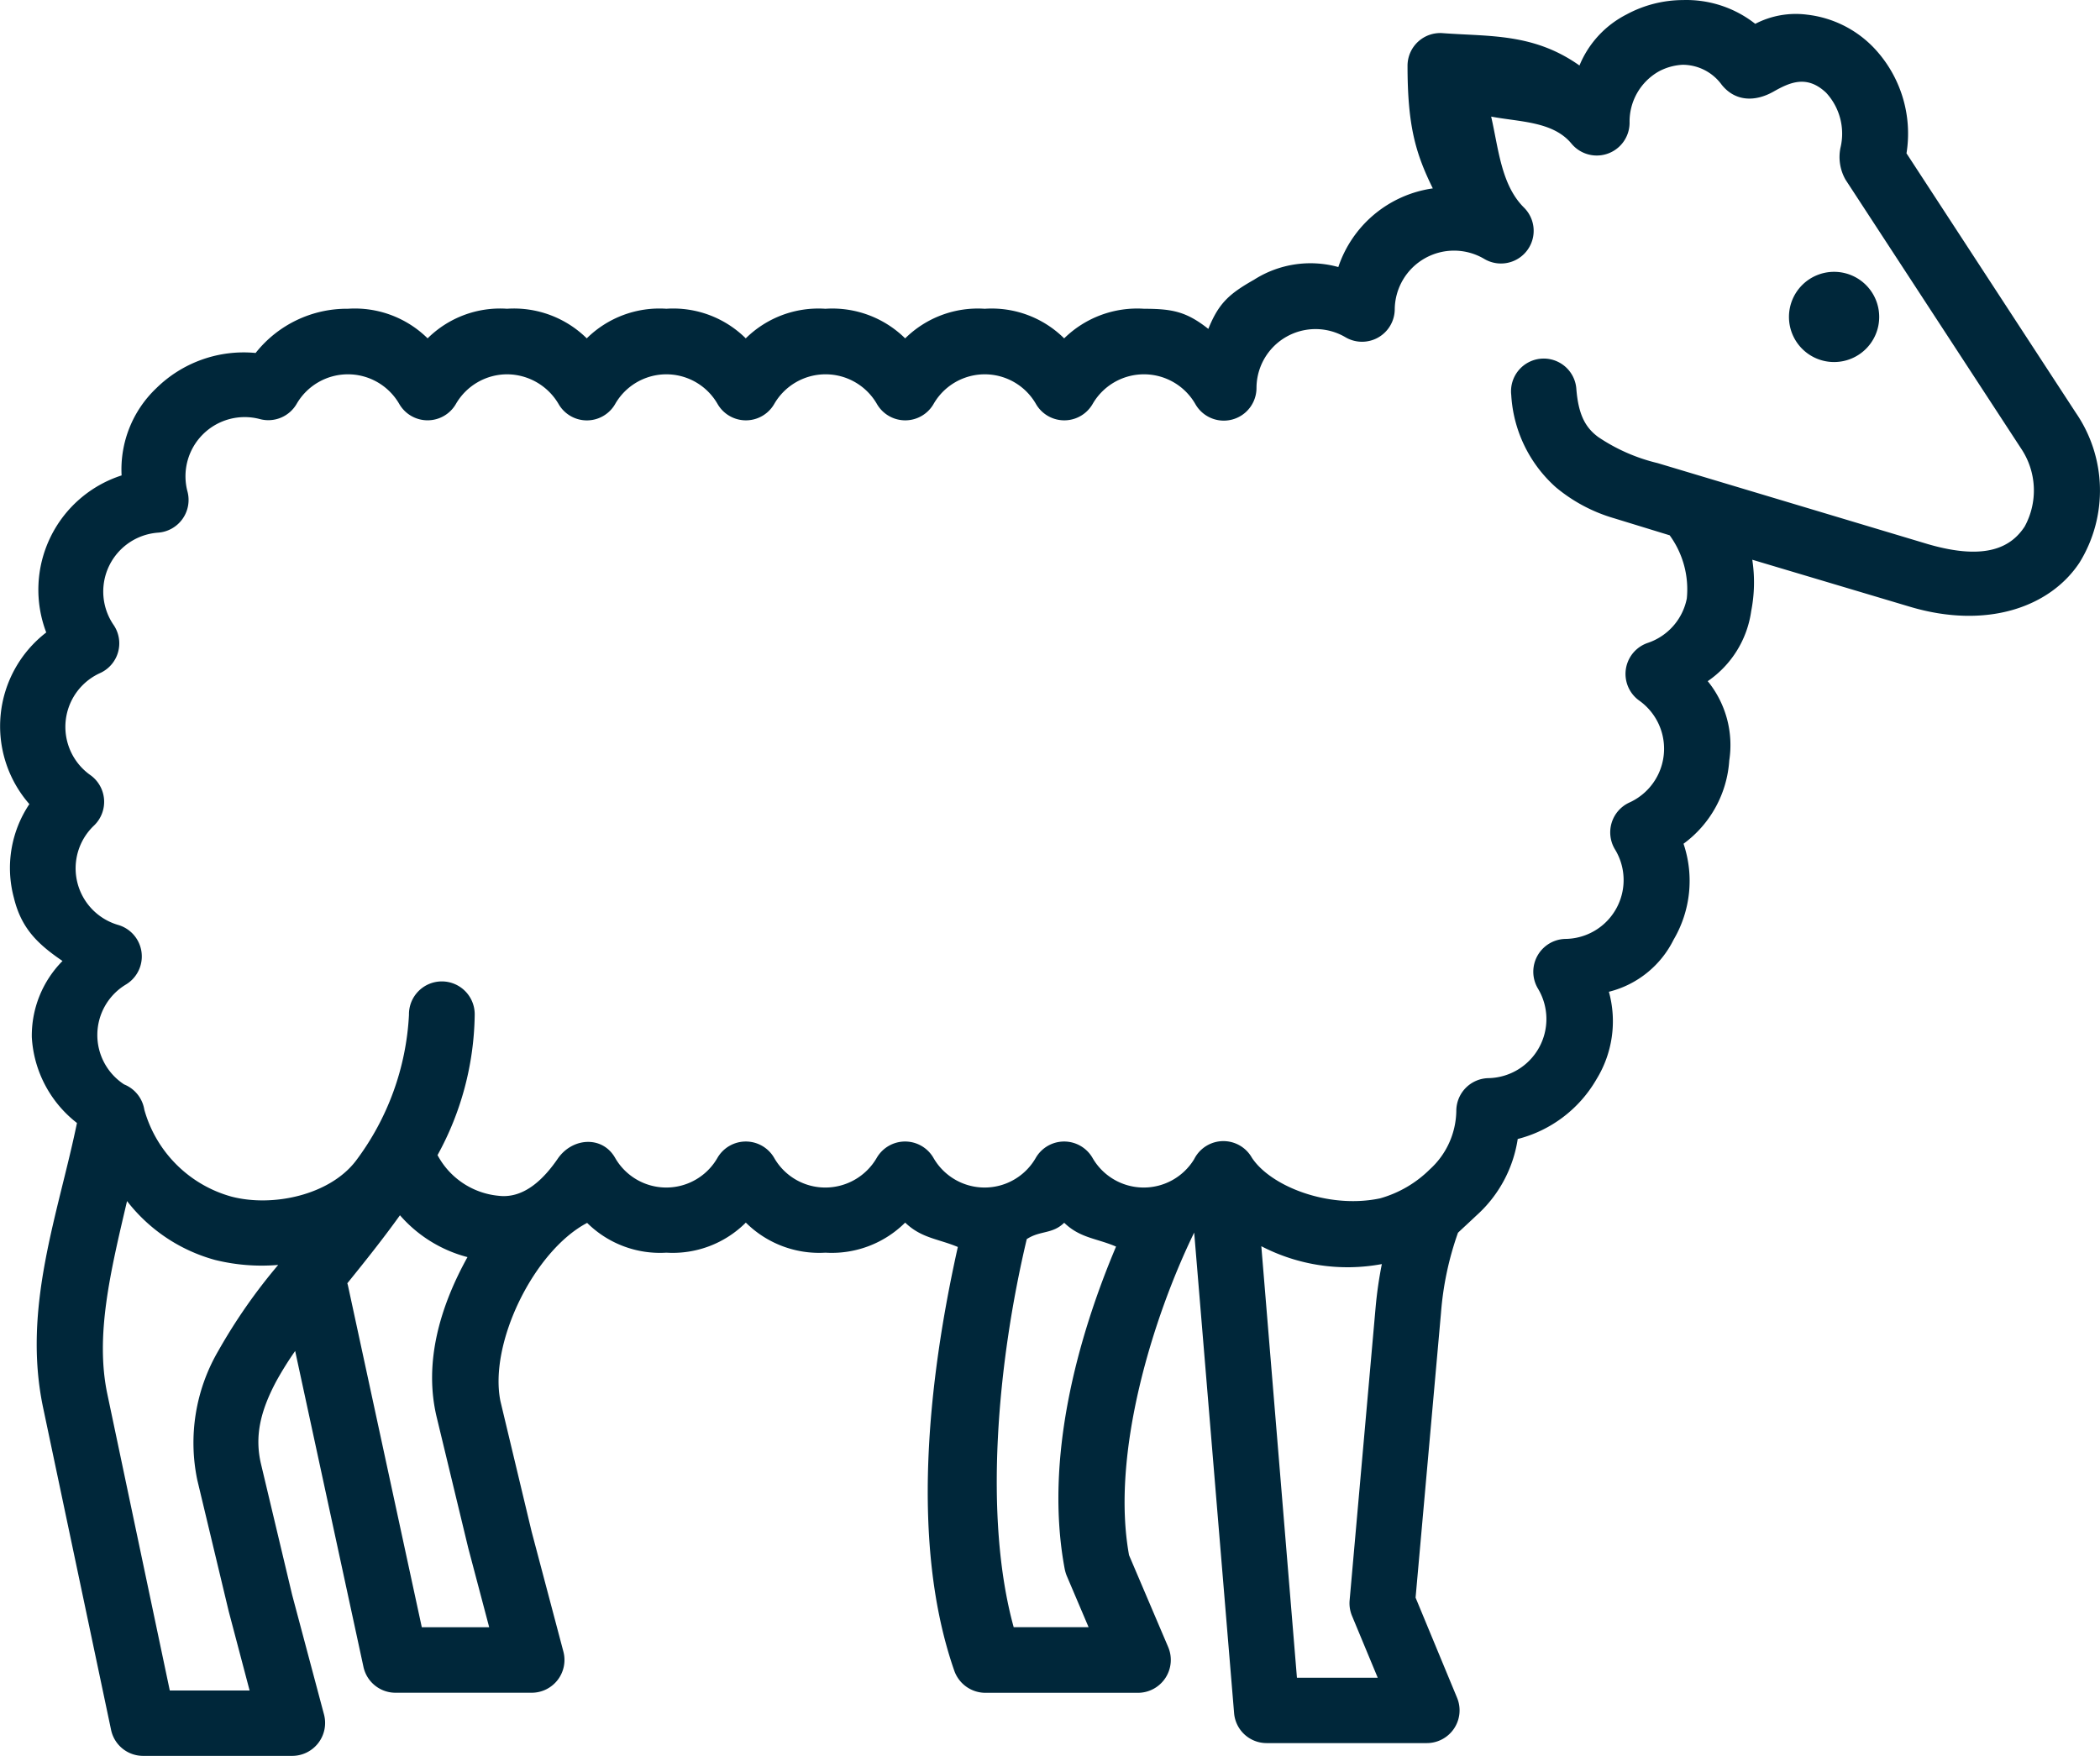 <?xml version="1.0" encoding="UTF-8"?>
<svg xmlns="http://www.w3.org/2000/svg" width="179.805" height="150.38" viewBox="0 0 179.805 150.38">
  <g id="Groupe_413" data-name="Groupe 413" transform="translate(-1385.172 -3172.51)">
    <path id="Tracé_84" data-name="Tracé 84" d="M116.624,121.318l3.05,36.958h6.918l-2.216-5.332a2.822,2.822,0,0,1-.19-1.313l2.226-25.1a34.685,34.685,0,0,1,.532-3.683A16.024,16.024,0,0,1,116.624,121.318ZM99.746,119.31c-1.017.992-2.048.643-3.205,1.4-2.513,10.588-3.71,23.83-1.12,33.233h6.413l-1.88-4.42a3.432,3.432,0,0,1-.168-.581c-1.763-9.416,1.108-19.8,4.4-27.592-1.674-.72-3.077-.72-4.444-2.045Zm-56.873-.643c-1.467,2.048-3.015,3.979-4.482,5.795l-.027.027a1.909,1.909,0,0,1,.067.245l6.312,29.217h5.77l-1.791-6.777-2.708-11.231c-1.118-4.689.3-9.468,2.641-13.692A11.5,11.5,0,0,1,42.873,118.667Zm-23.368-1.214c-1.427,6.082-2.743,11.528-1.684,16.541l5.345,25.376H30L28.214,152.6l-2.691-11.248a15.622,15.622,0,0,1,1.8-11.078,47.617,47.617,0,0,1,5.125-7.353,16.636,16.636,0,0,1-5.4-.425A14.3,14.3,0,0,1,19.506,117.453Zm133.25-97.319a4.815,4.815,0,0,0-2.087.566,4.936,4.936,0,0,0-2.513,4.4,2.81,2.81,0,0,1-4.974,1.791c-1.583-1.919-4.442-1.852-6.878-2.317.633,2.743.851,5.837,2.8,7.783a2.8,2.8,0,0,1-3.413,4.393,5.077,5.077,0,0,0-7.642,4.326,2.8,2.8,0,0,1-4.212,2.4,5.054,5.054,0,0,0-7.625,4.313,2.8,2.8,0,0,1-5.243,1.392,5.073,5.073,0,0,0-8.785,0,2.8,2.8,0,0,1-4.858,0,5.052,5.052,0,0,0-8.76,0,2.8,2.8,0,0,1-4.858,0,5.073,5.073,0,0,0-8.785,0,2.8,2.8,0,0,1-4.858,0,5.052,5.052,0,0,0-8.76,0,2.793,2.793,0,0,1-4.855,0,5.133,5.133,0,0,0-4.4-2.535,5.073,5.073,0,0,0-4.383,2.535,2.8,2.8,0,0,1-4.855,0,5.073,5.073,0,0,0-8.785,0,2.805,2.805,0,0,1-3.144,1.3,5.069,5.069,0,0,0-6.2,6.21,2.809,2.809,0,0,1-2.513,3.515,5.058,5.058,0,0,0-3.811,7.91,2.794,2.794,0,0,1-1.175,4.123,5.057,5.057,0,0,0-.811,8.736,2.812,2.812,0,0,1,.309,4.313,5.049,5.049,0,0,0,2.073,8.518,2.808,2.808,0,0,1,.655,5.1,5.046,5.046,0,0,0-.153,8.555,2.814,2.814,0,0,1,1.729,2.164,10.719,10.719,0,0,0,7.469,7.447c3.532.918,8.4-.129,10.642-3.064a22.731,22.731,0,0,0,4.548-12.5,2.815,2.815,0,1,1,5.629,0,25.542,25.542,0,0,1-3.183,12.008A6.626,6.626,0,0,0,51.329,117c2.266.27,3.979-1.613,5.048-3.168,1.249-1.83,3.826-2,4.919-.079a5.047,5.047,0,0,0,8.76,0,2.806,2.806,0,0,1,4.858,0,5.037,5.037,0,0,0,4.38,2.54,5.089,5.089,0,0,0,4.4-2.54,2.806,2.806,0,0,1,4.858,0,5.047,5.047,0,0,0,8.76,0,2.806,2.806,0,0,1,4.858,0,5.054,5.054,0,0,0,8.706.106,2.8,2.8,0,0,1,4.934-.129c1.625,2.483,6.621,4.415,10.979,3.49a9.812,9.812,0,0,0,4.264-2.486,6.883,6.883,0,0,0,2.266-5,2.807,2.807,0,0,1,2.758-2.81,5.062,5.062,0,0,0,4.237-7.662A2.812,2.812,0,0,1,142.675,95a5.04,5.04,0,0,0,4.224-7.677,2.811,2.811,0,0,1,1.249-4.007,5.059,5.059,0,0,0,.838-8.723,2.806,2.806,0,0,1,.735-4.947,5.045,5.045,0,0,0,3.334-3.8,7.861,7.861,0,0,0-1.467-5.412l-4.739-1.454a13.777,13.777,0,0,1-5-2.654,11.468,11.468,0,0,1-3.826-7.907,2.8,2.8,0,1,1,5.577-.48c.181,2.2.789,3.285,1.882,4.086a15.542,15.542,0,0,0,5.075,2.226l23.128,6.935c5.075,1.481,7.19.19,8.3-1.506A6.444,6.444,0,0,0,181.676,53l-15.03-23.021a3.923,3.923,0,0,1-.438-2.718,5.164,5.164,0,0,0-1.224-4.729c-1.662-1.571-3.134-.873-4.521-.089-1.561.878-3.262.851-4.42-.594a4.14,4.14,0,0,0-3.287-1.712Zm-.04-5.54a9.549,9.549,0,0,1,6.2,2.036,7.523,7.523,0,0,1,4.444-.784,9.383,9.383,0,0,1,5.706,2.832,10.67,10.67,0,0,1,2.8,9.042l14.5,22.222a11.758,11.758,0,0,1,.324,12.814c-2.525,3.841-7.974,5.76-14.555,3.789l-13.474-4.019a12.723,12.723,0,0,1-.092,4.4,8.735,8.735,0,0,1-3.722,6,8.672,8.672,0,0,1,1.843,6.8,9.608,9.608,0,0,1-3.915,7.123,9.937,9.937,0,0,1-.851,8.219,8.469,8.469,0,0,1-5.54,4.459,9.479,9.479,0,0,1-1.056,7.482,10.9,10.9,0,0,1-6.75,5.127,11,11,0,0,1-3.542,6.557c-.554.527-1.108,1.031-1.573,1.472a26.618,26.618,0,0,0-1.454,6.866l-2.176,24.384,3.554,8.58a2.806,2.806,0,0,1-2.59,3.878H117.084a2.794,2.794,0,0,1-2.792-2.58l-3.416-41.143c-3.529,7.239-7.16,18.935-5.577,27.631l3.351,7.867a2.817,2.817,0,0,1-2.58,3.918H92.984a2.83,2.83,0,0,1-2.654-1.907c-3.777-10.845-2.243-24.839.309-36.276-1.7-.71-3.119-.749-4.509-2.087a8.907,8.907,0,0,1-6.829,2.575,8.9,8.9,0,0,1-6.814-2.575,8.852,8.852,0,0,1-6.8,2.575,8.861,8.861,0,0,1-6.787-2.55c-4.561,2.394-8.439,10.341-7.42,15.287l2.664,11.142,2.721,10.281a2.808,2.808,0,0,1-2.693,3.529h-11.7a2.808,2.808,0,0,1-2.73-2.243L33.9,130.291a28.974,28.974,0,0,0-1.622,2.6c-1.368,2.575-1.87,4.739-1.289,7.135l2.654,11.157,2.73,10.252a2.82,2.82,0,0,1-2.708,3.532H20.881a2.8,2.8,0,0,1-2.743-2.228l-5.82-27.6c-1.8-8.567,1.286-16.541,2.9-24.374a10.017,10.017,0,0,1-3.866-7.343A9.093,9.093,0,0,1,13.98,96.89c-2.154-1.467-3.532-2.81-4.163-5.412a9.828,9.828,0,0,1,1.326-8.023,10.134,10.134,0,0,1,1.444-14.7,10.283,10.283,0,0,1,6.453-13.45,9.59,9.59,0,0,1,2.975-7.472,10.668,10.668,0,0,1,8.5-3.015,9.961,9.961,0,0,1,7.912-3.787,8.877,8.877,0,0,1,6.814,2.535,8.822,8.822,0,0,1,6.8-2.535,8.884,8.884,0,0,1,6.826,2.535,8.864,8.864,0,0,1,6.814-2.535,8.831,8.831,0,0,1,6.8,2.535A8.861,8.861,0,0,1,79.3,41.033a8.886,8.886,0,0,1,6.829,2.535,8.858,8.858,0,0,1,6.814-2.535,8.813,8.813,0,0,1,6.8,2.535,8.927,8.927,0,0,1,6.844-2.535c2.446,0,3.643.257,5.5,1.724.888-2.2,1.778-3,3.915-4.212a8.966,8.966,0,0,1,7.215-1.086,10.009,10.009,0,0,1,8.09-6.735c-1.481-3.017-2.164-5.36-2.164-10.514a2.8,2.8,0,0,1,3.015-2.782c3.994.3,7.778-.012,11.706,2.77a8.551,8.551,0,0,1,4.019-4.365,10.232,10.232,0,0,1,4.83-1.239Z" transform="translate(1376.544 3157.921)" fill="#00273a"/>
    <path id="Tracé_85" data-name="Tracé 85" d="M20.123,24a3.863,3.863,0,1,0,3.851,3.861A3.862,3.862,0,0,0,20.123,24Z" transform="translate(1522.098 3171.79)" fill="#00273a" fill-rule="evenodd"/>
  </g>
</svg>
